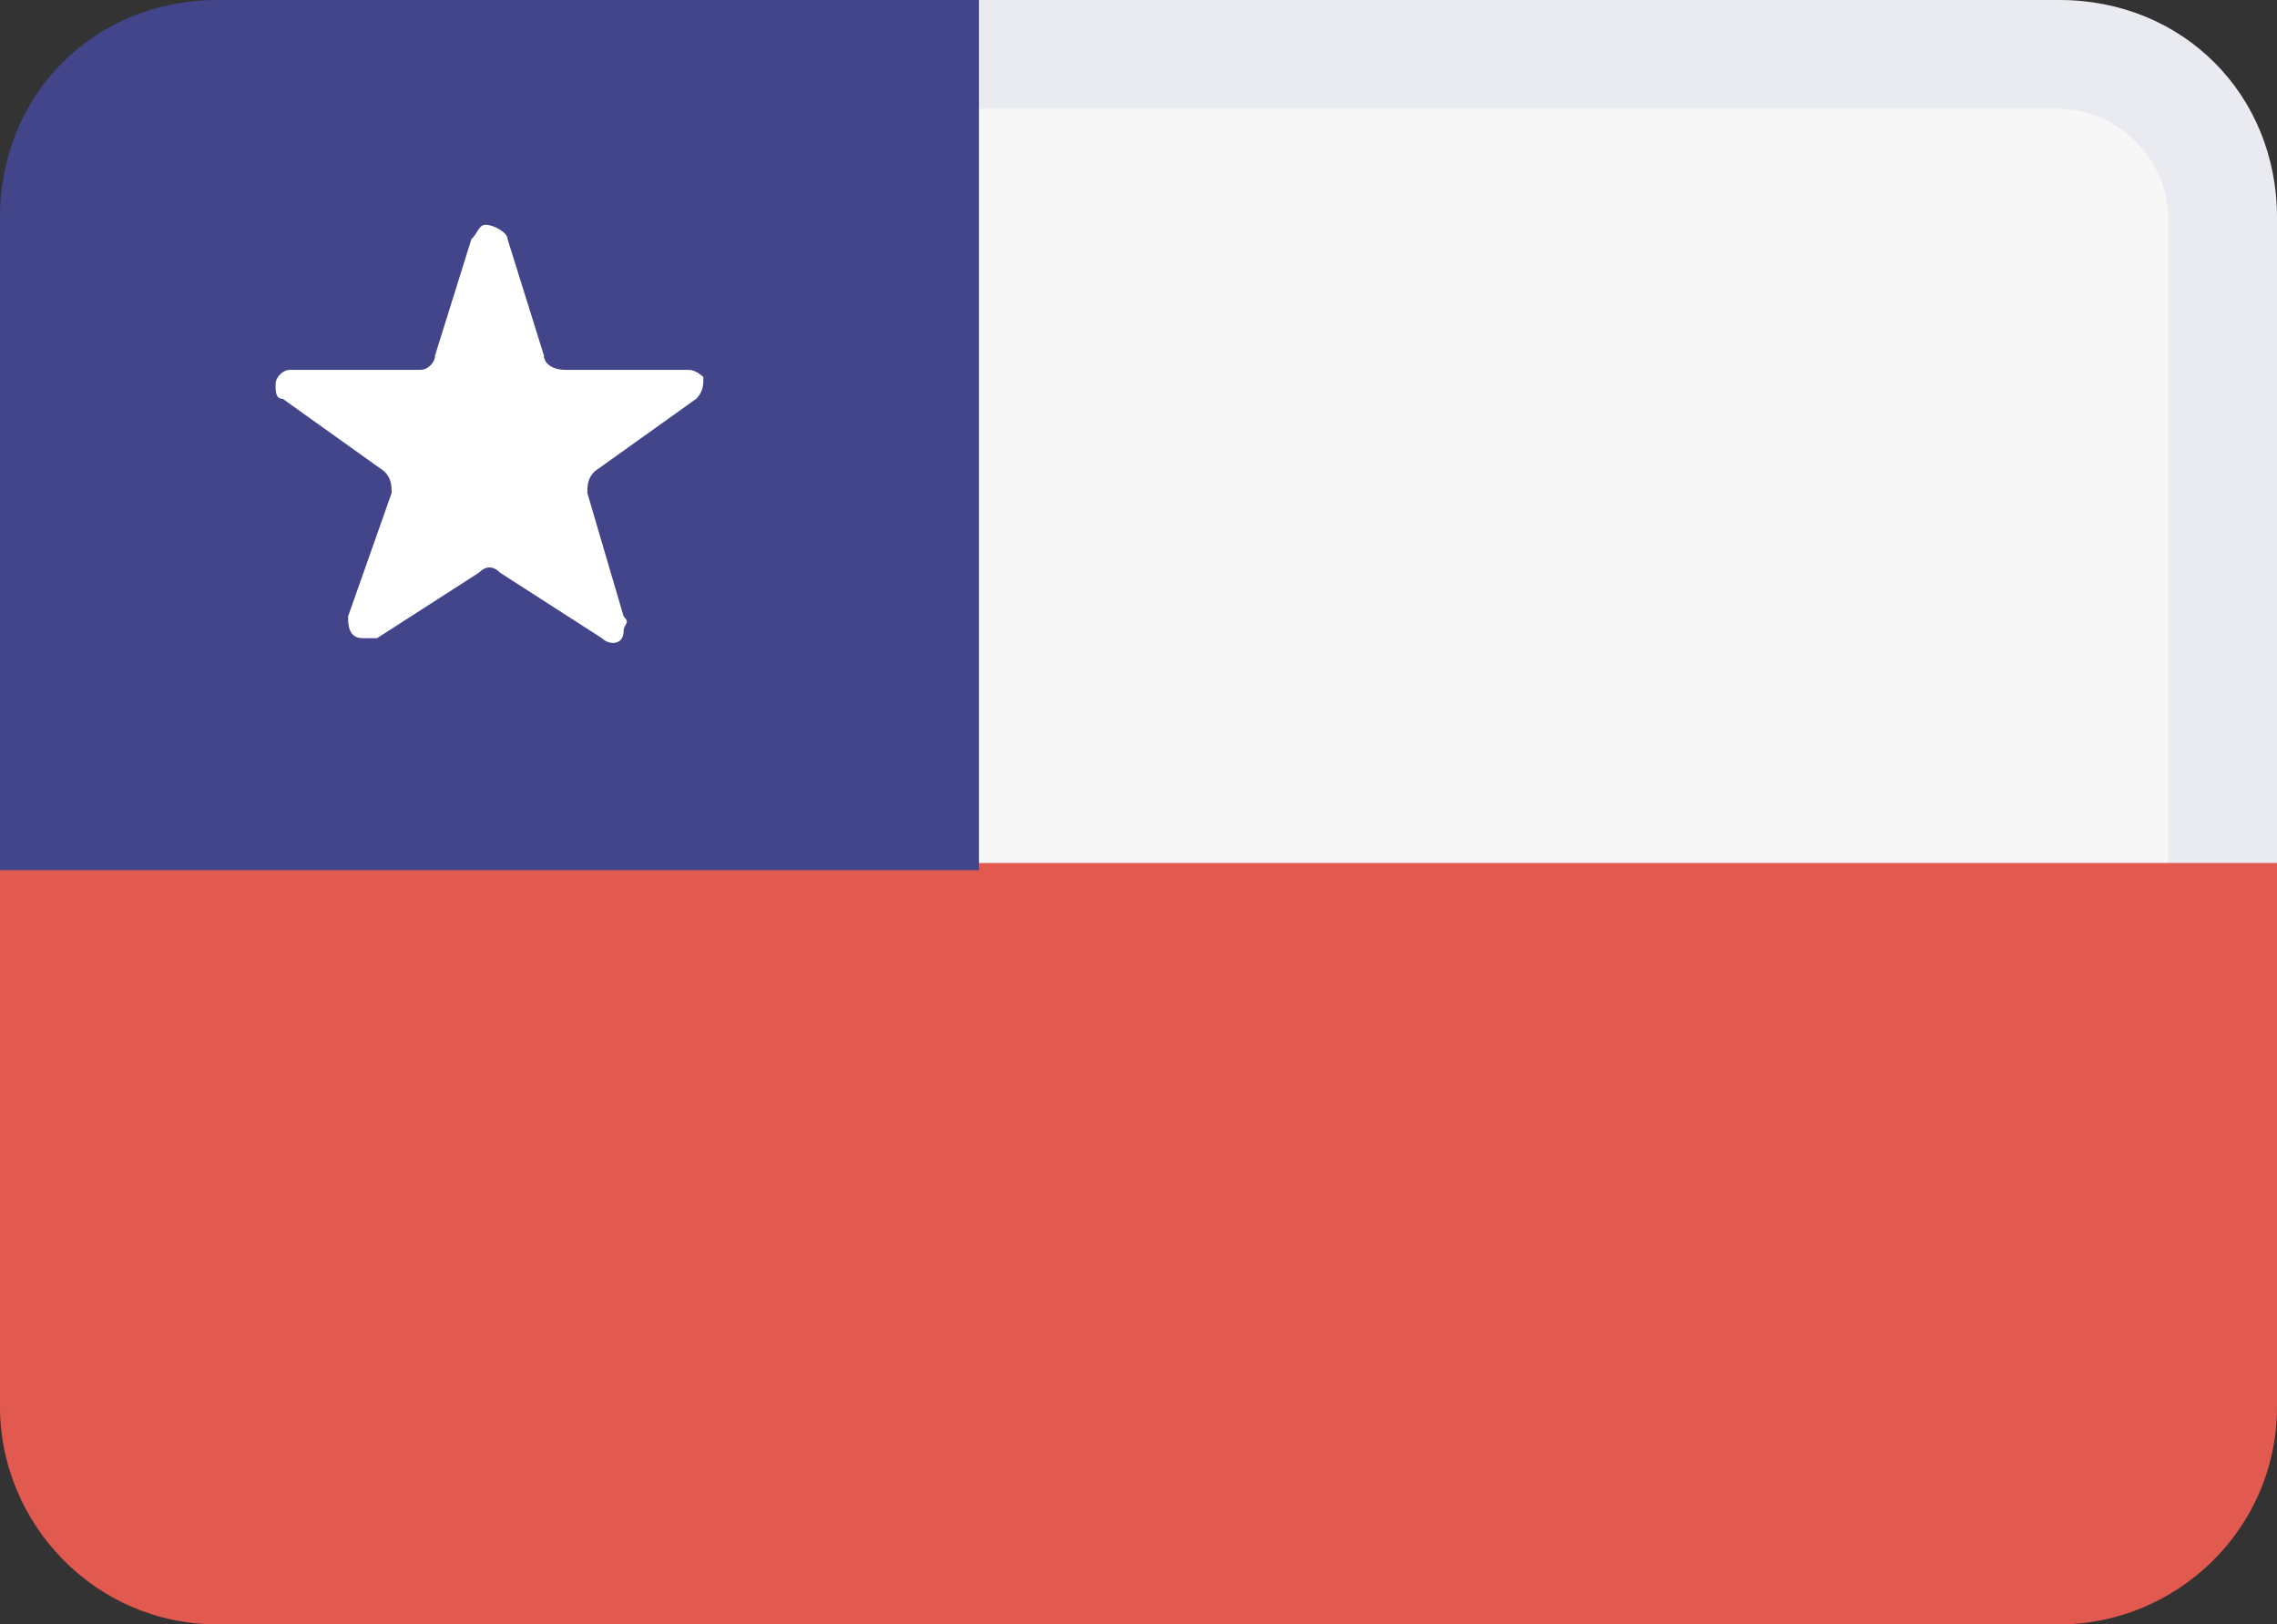 <?xml version="1.0" encoding="utf-8"?>
<!-- Generator: Adobe Illustrator 24.0.2, SVG Export Plug-In . SVG Version: 6.00 Build 0)  -->
<svg version="1.1" id="Слой_1" xmlns="http://www.w3.org/2000/svg" xmlns:xlink="http://www.w3.org/1999/xlink" x="0px" y="0px"
	 viewBox="0 0 31.4 22.4" style="enable-background:new 0 0 31.4 22.4;" xml:space="preserve">
<rect x="0" y="0" width="31.4" height="22.4" fill="#333333" stroke="none"/>
<style type="text/css">
	.st0{fill:#F7F7F7;}
	.st1{fill:#E9EBF0;}
	.st2{fill:#E25950;}
	.st3{fill:#43458B;}
	.st4{fill:#FFFFFF;}
</style>
<g>
	<g>
		<g>
			<path class="st0" d="M12.7,12.7V0.7h15.7c1.2,0,2.2,1,2.3,2.2v9.7L12.7,12.7z"/>
		</g>
		<g>
			<path class="st1" d="M28.4,0c1.7,0,3,1.3,3,3v10.5H12V0H28.4z M13.5,1.5v10.5h16.4V3c0-0.8-0.7-1.5-1.5-1.5L13.5,1.5z"/>
		</g>
		<g>
			<path class="st2" d="M0,11.9v7.5c0,1.6,1.3,3,3,3h25.4c1.6,0,3-1.3,3-3c0,0,0,0,0,0v-7.5H0z"/>
		</g>
		<g>
			<path class="st3" d="M3,0C1.3,0,0,1.3,0,3c0,0,0,0,0,0v9h13.5V0H3z"/>
		</g>
		<g>
			<path class="st4" d="M9.5,5.1l-1.7,0C7.6,5.1,7.5,5,7.5,4.9L7,3.3c0-0.1-0.2-0.2-0.3-0.2c-0.1,0-0.1,0.1-0.2,0.2L6,4.9
				c0,0.1-0.1,0.2-0.2,0.2H4c-0.1,0-0.2,0.1-0.2,0.2c0,0.1,0,0.2,0.1,0.2l1.4,1c0.1,0.1,0.1,0.2,0.1,0.3L4.8,8.5
				c0,0.1,0,0.3,0.2,0.3c0.1,0,0.2,0,0.2,0l1.4-0.9c0.1-0.1,0.2-0.1,0.3,0l1.4,0.9c0.1,0.1,0.3,0.1,0.3-0.1c0-0.1,0.1-0.1,0-0.2
				L8.1,6.8c0-0.1,0-0.2,0.1-0.3l1.4-1c0.1-0.1,0.1-0.2,0.1-0.3C9.7,5.2,9.6,5.1,9.5,5.1L9.5,5.1z"/>
		</g>
	</g>
</g>
</svg>
